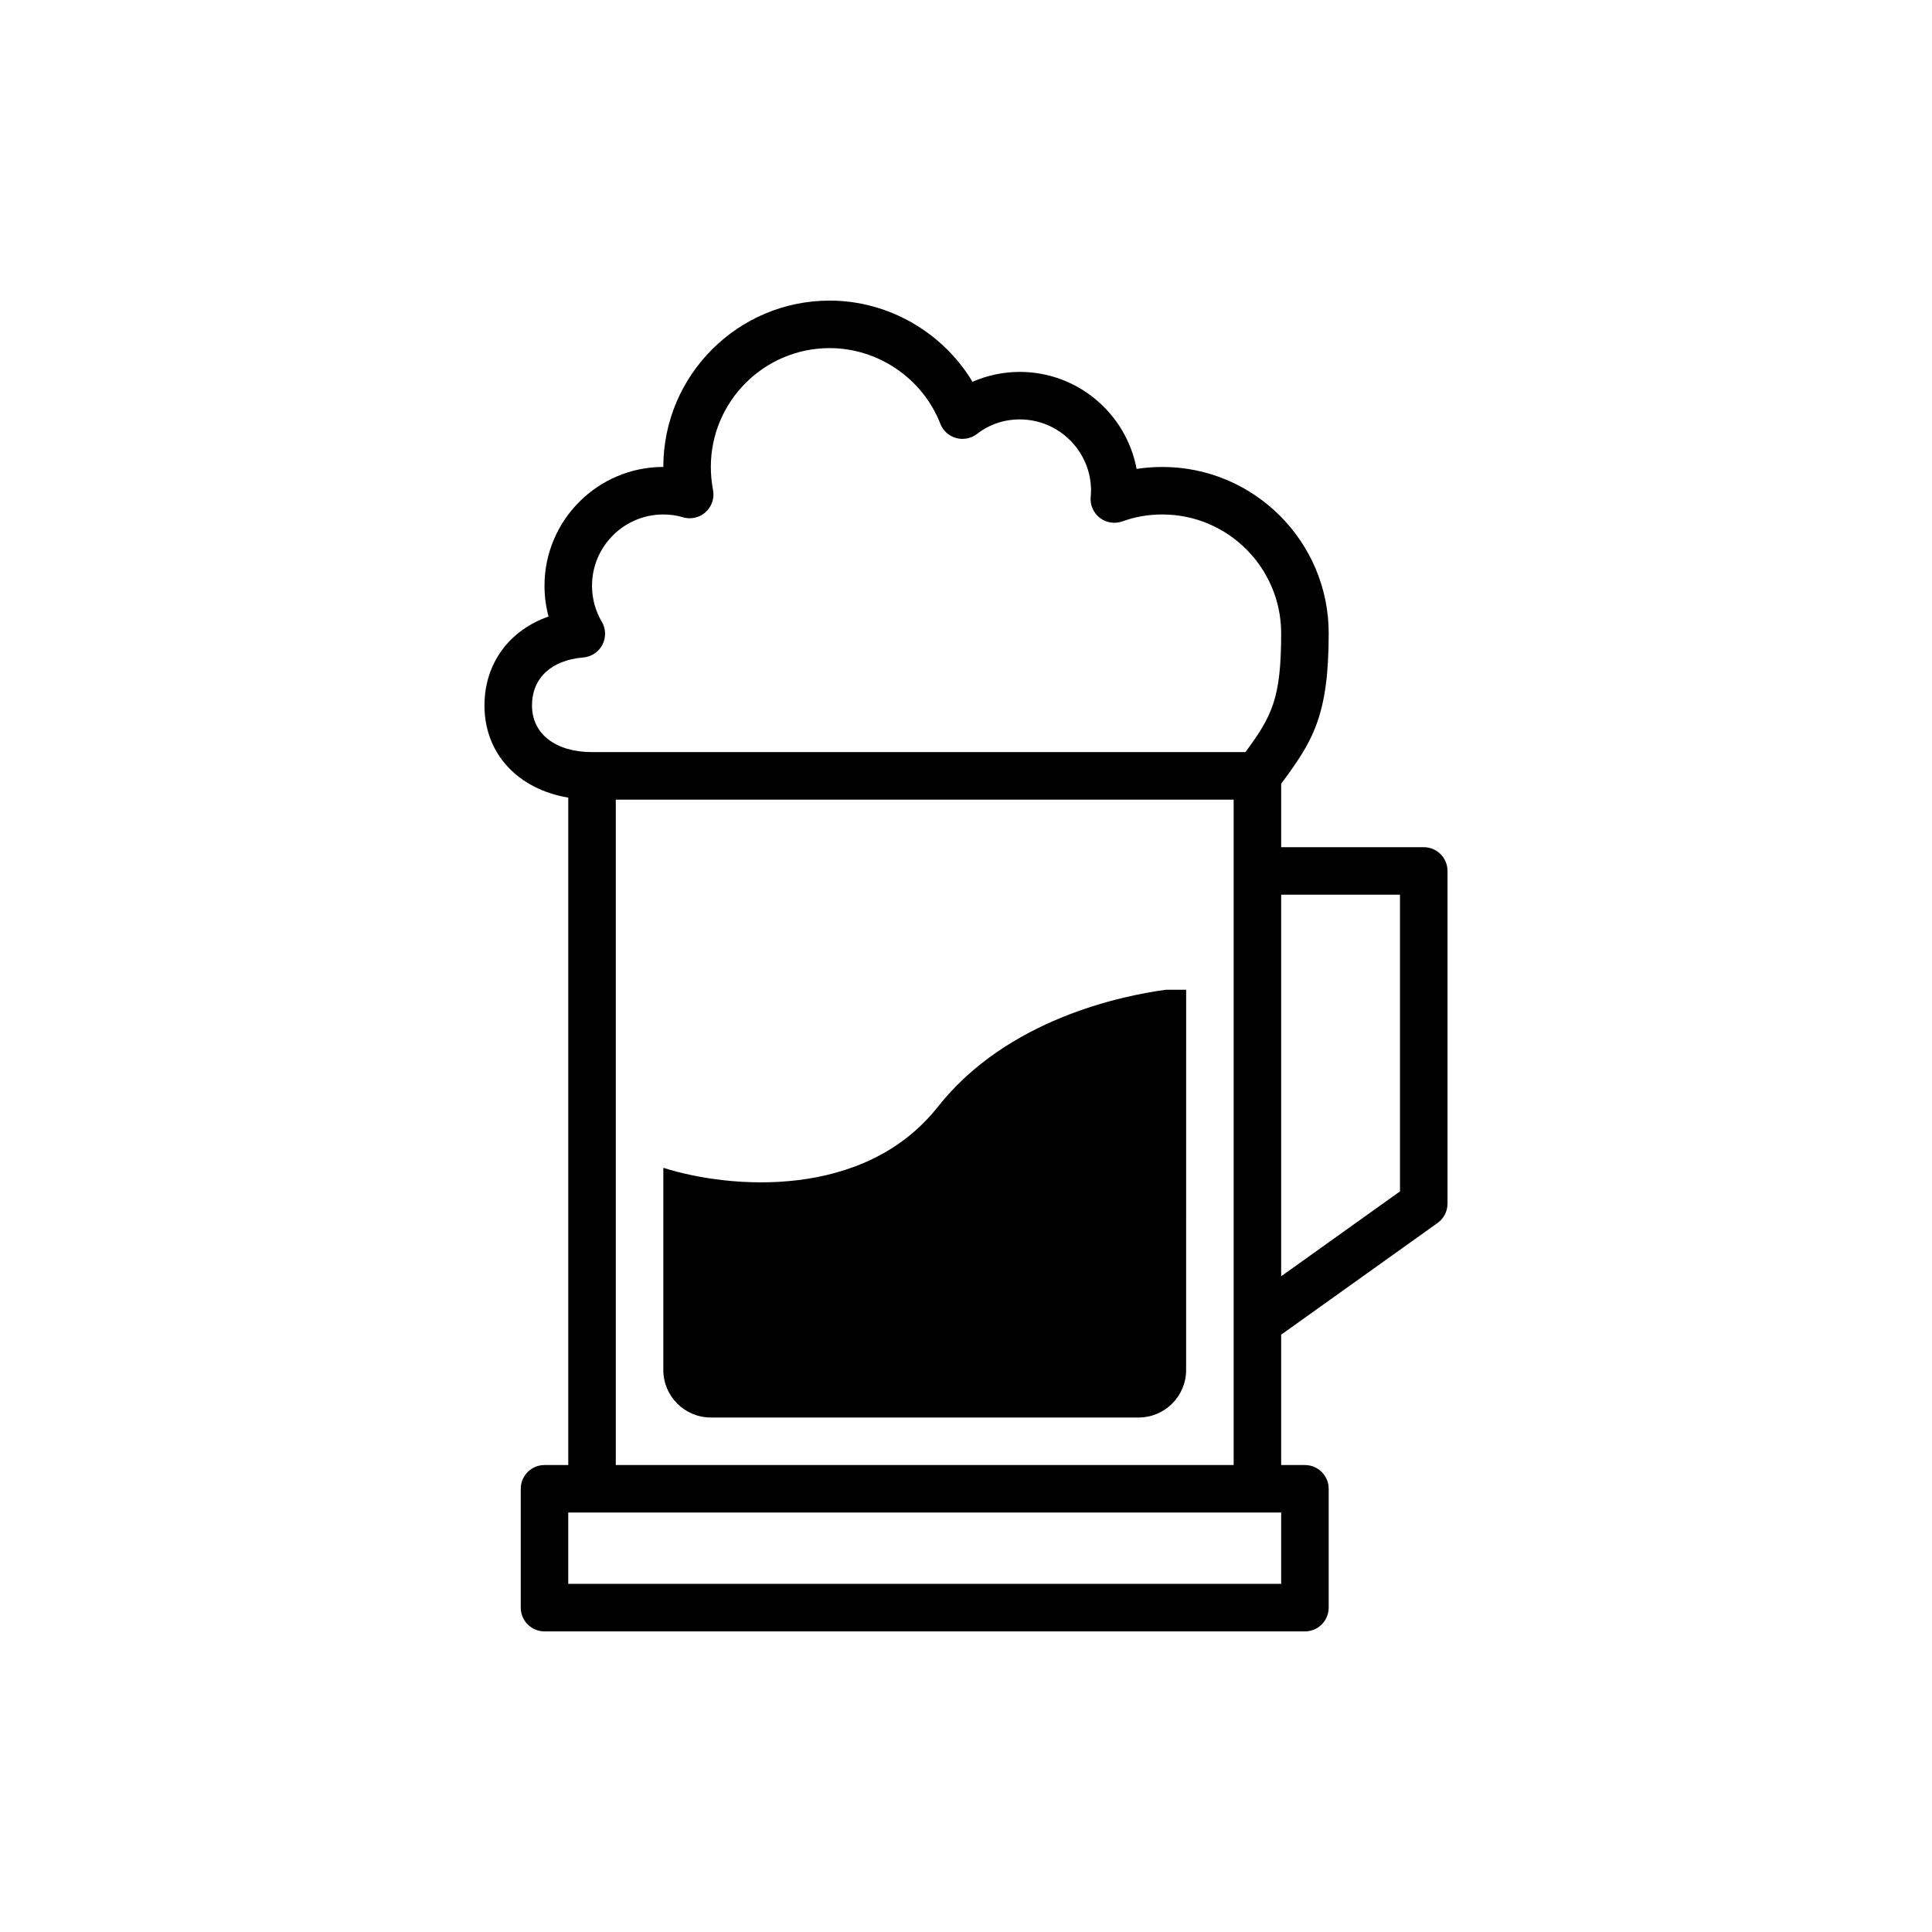 <?xml version="1.0" encoding="UTF-8"?>
<!-- Uploaded to: ICON Repo, www.iconrepo.com, Generator: ICON Repo Mixer Tools -->
<svg fill="#000000" width="800px" height="800px" version="1.1" viewBox="144 144 512 512" xmlns="http://www.w3.org/2000/svg">
 <g>
  <path d="m392.53 437.33c-19.477 24.656-55.113 21.75-72.738 16.152l-0.004 53.578c0 6.957 5.641 12.594 12.594 12.594h113.36c6.957 0 12.594-5.641 12.594-12.594l0.008-100.76h-5.391c-11.547 1.559-42.027 7.723-60.418 31.031z"/>
  <path d="m521.31 368.51h-37.785v-16.812c8.383-11.305 12.594-17.984 12.594-39.867 0-24.309-19.777-44.082-44.082-44.082-2.312 0-4.594 0.176-6.828 0.52-2.727-14.613-15.574-25.711-30.961-25.711-4.328 0-8.609 0.91-12.527 2.621-7.863-13.105-22.293-21.516-37.852-21.516-24.305 0-44.082 19.773-44.082 44.082-17.359 0-31.488 14.125-31.488 31.488 0 2.769 0.363 5.512 1.07 8.156-10.418 3.648-16.98 12.422-16.98 23.586 0 12.762 8.867 22.16 22.207 24.406v176.87h-6.297c-3.481 0-6.297 2.82-6.297 6.297v31.488c0 3.477 2.816 6.297 6.297 6.297h201.52c3.481 0 6.297-2.82 6.297-6.297v-31.488c0-3.477-2.816-6.297-6.297-6.297h-6.297v-34.547l41.445-29.602c1.656-1.184 2.637-3.094 2.637-5.125v-88.168c0-3.477-2.816-6.297-6.297-6.297zm-236.33-37.535c0-7.258 5.086-12.02 13.609-12.742 2.16-0.184 4.07-1.465 5.062-3.391 0.996-1.93 0.93-4.231-0.18-6.094-1.691-2.852-2.582-6.141-2.582-9.512 0-10.418 8.477-18.895 18.895-18.895 1.844 0 3.609 0.25 5.106 0.719 2.098 0.656 4.414 0.176 6.07-1.305 1.66-1.469 2.418-3.707 2.004-5.879-0.387-2.043-0.586-4.106-0.586-6.133 0-17.359 14.125-31.488 31.488-31.488 12.867 0 24.656 8.055 29.336 20.047 0.719 1.852 2.273 3.254 4.195 3.781 1.887 0.531 3.961 0.121 5.535-1.094 3.234-2.512 7.144-3.84 11.312-3.84 10.418 0 18.895 8.477 18.895 18.895 0 0.527-0.043 1.008-0.105 1.695-0.172 2.141 0.758 4.219 2.465 5.519 1.695 1.297 3.953 1.641 5.973 0.906 3.316-1.211 6.863-1.824 10.559-1.824 17.359 0 31.488 14.125 31.488 31.488 0 17.316-2.43 21.93-9.465 31.488h-173.16c-9.668 0-15.91-4.848-15.91-12.344zm198.54 232.76h-188.93v-18.895h188.93zm-176.33-31.488v-176.34h163.74v176.34zm207.82-72.516-31.488 22.492v-101.12h31.488z"/>
 </g>
</svg>